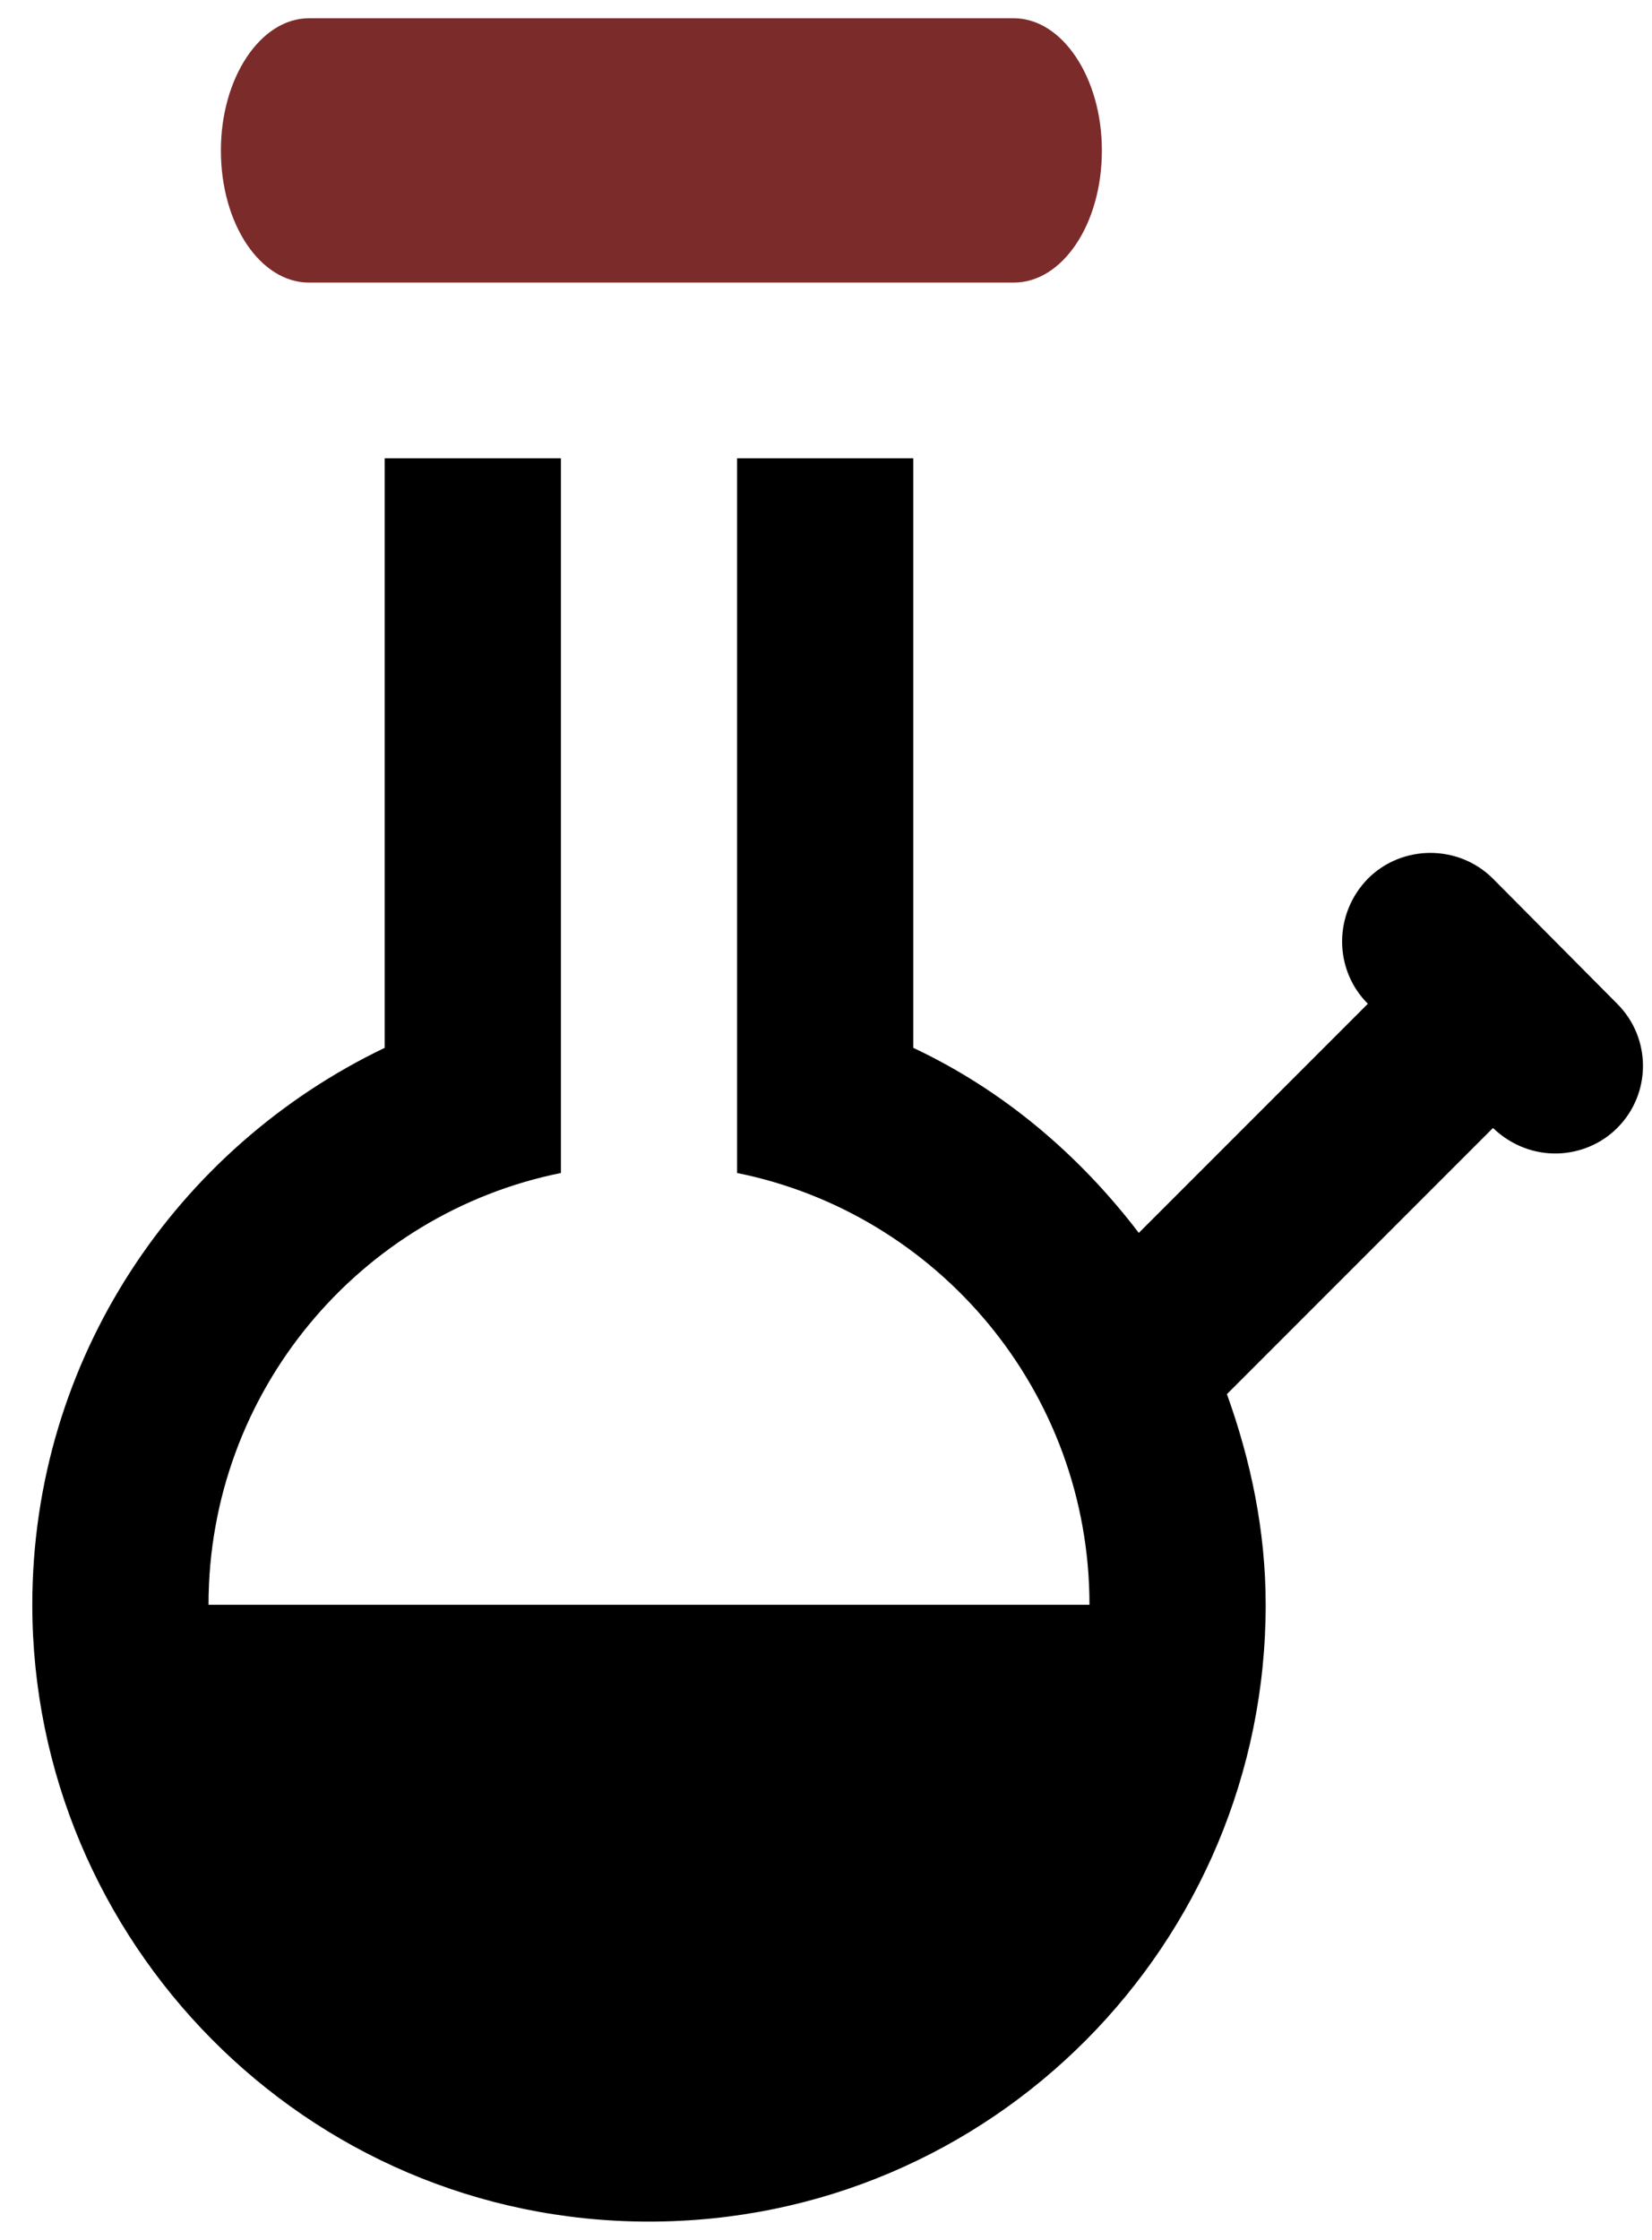 <svg width="45" height="61" viewBox="0 0 45 61" fill="none" xmlns="http://www.w3.org/2000/svg">
<path d="M6.017 4.096C6.017 2.117 7.097 0.497 8.417 0.497H27.615C28.935 0.497 30.015 2.117 30.015 4.096C30.015 6.113 28.935 7.696 27.615 7.696H8.417C7.097 7.696 6.017 6.113 6.017 4.096Z" fill="#7C2B2B"/>
<path d="M44.052 30.719C43.191 31.581 41.706 31.706 40.668 30.719L33.421 37.967C34.069 39.767 34.477 41.687 34.477 43.703C34.477 52.911 27.034 60.501 17.678 60.501C8.296 60.501 0.88 52.837 0.88 43.703C0.88 37.007 4.816 31.248 10.479 28.536V12.481H15.279V31.944C9.807 33.048 5.68 37.895 5.68 43.703H29.677C29.677 37.895 25.55 33.048 20.078 31.944V12.481H24.878V28.536C27.325 29.688 29.389 31.439 31.021 33.576L37.26 27.336C36.325 26.4 36.325 24.888 37.26 23.929C38.196 22.993 39.732 22.993 40.668 23.929L44.052 27.336C44.988 28.272 44.988 29.784 44.052 30.719Z" fill="black"/>
</svg>
